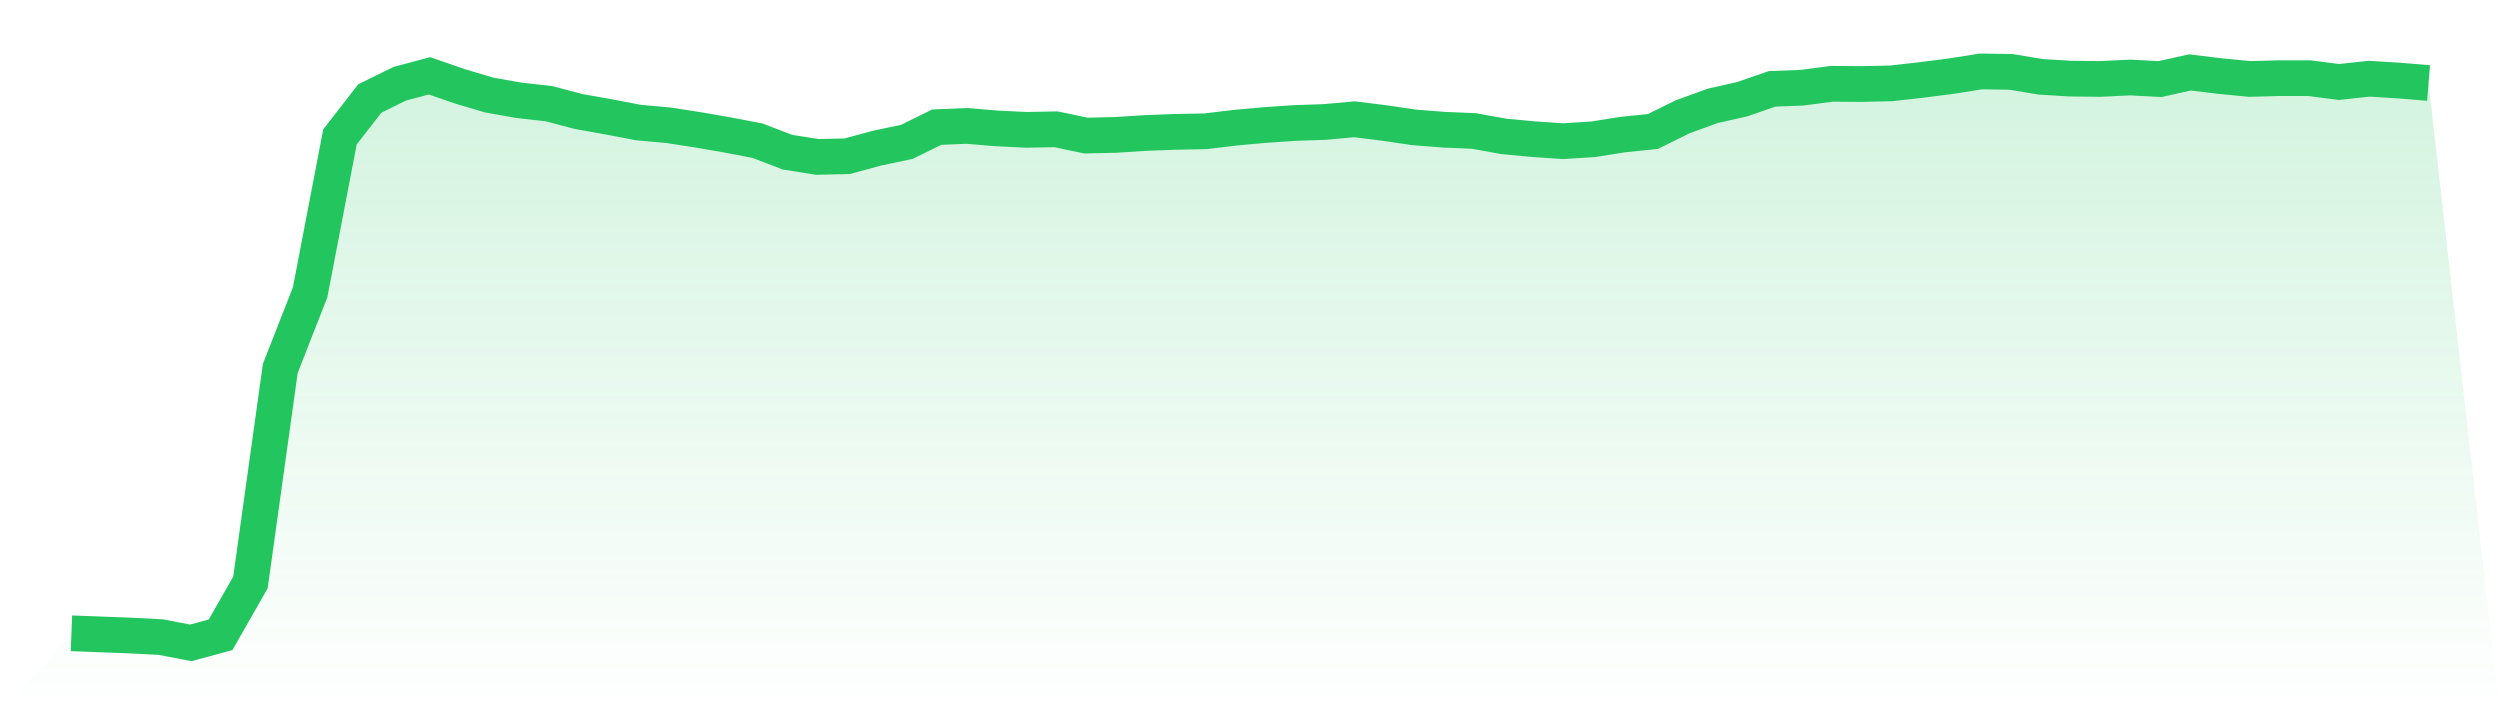 <svg viewBox="0 0 140 40" xmlns="http://www.w3.org/2000/svg">
<defs>
<linearGradient id="gradient" x1="0" x2="0" y1="0" y2="1">
<stop offset="0%" stop-color="#22c55e" stop-opacity="0.2"/>
<stop offset="100%" stop-color="#22c55e" stop-opacity="0"/>
</linearGradient>
</defs>
<path d="M4,35.465 L4,35.465 L5.671,35.528 L7.342,35.591 L9.013,35.679 L10.684,36 L12.354,35.547 L14.025,32.616 L15.696,20.632 L17.367,16.367 L19.038,7.667 L20.709,5.516 L22.38,4.692 L24.051,4.245 L25.722,4.824 L27.392,5.321 L29.063,5.617 L30.734,5.805 L32.405,6.246 L34.076,6.541 L35.747,6.862 L37.418,7.013 L39.089,7.271 L40.759,7.56 L42.43,7.881 L44.101,8.523 L45.772,8.787 L47.443,8.749 L49.114,8.296 L50.785,7.944 L52.456,7.12 L54.127,7.051 L55.797,7.189 L57.468,7.271 L59.139,7.24 L60.81,7.592 L62.481,7.554 L64.152,7.447 L65.823,7.384 L67.494,7.353 L69.165,7.152 L70.835,7.001 L72.506,6.887 L74.177,6.831 L75.848,6.68 L77.519,6.887 L79.19,7.133 L80.861,7.265 L82.532,7.334 L84.203,7.636 L85.873,7.793 L87.544,7.906 L89.215,7.799 L90.886,7.535 L92.557,7.365 L94.228,6.541 L95.899,5.931 L97.57,5.554 L99.24,4.975 L100.911,4.912 L102.582,4.692 L104.253,4.705 L105.924,4.667 L107.595,4.478 L109.266,4.264 L110.937,4 L112.608,4.025 L114.278,4.302 L115.949,4.403 L117.62,4.421 L119.291,4.34 L120.962,4.428 L122.633,4.057 L124.304,4.258 L125.975,4.421 L127.646,4.377 L129.316,4.377 L130.987,4.591 L132.658,4.409 L134.329,4.51 L136,4.648 L140,40 L0,40 z" fill="url(#gradient)"/>
<path d="M4,35.465 L4,35.465 L5.671,35.528 L7.342,35.591 L9.013,35.679 L10.684,36 L12.354,35.547 L14.025,32.616 L15.696,20.632 L17.367,16.367 L19.038,7.667 L20.709,5.516 L22.38,4.692 L24.051,4.245 L25.722,4.824 L27.392,5.321 L29.063,5.617 L30.734,5.805 L32.405,6.246 L34.076,6.541 L35.747,6.862 L37.418,7.013 L39.089,7.271 L40.759,7.56 L42.43,7.881 L44.101,8.523 L45.772,8.787 L47.443,8.749 L49.114,8.296 L50.785,7.944 L52.456,7.12 L54.127,7.051 L55.797,7.189 L57.468,7.271 L59.139,7.24 L60.81,7.592 L62.481,7.554 L64.152,7.447 L65.823,7.384 L67.494,7.353 L69.165,7.152 L70.835,7.001 L72.506,6.887 L74.177,6.831 L75.848,6.68 L77.519,6.887 L79.19,7.133 L80.861,7.265 L82.532,7.334 L84.203,7.636 L85.873,7.793 L87.544,7.906 L89.215,7.799 L90.886,7.535 L92.557,7.365 L94.228,6.541 L95.899,5.931 L97.57,5.554 L99.24,4.975 L100.911,4.912 L102.582,4.692 L104.253,4.705 L105.924,4.667 L107.595,4.478 L109.266,4.264 L110.937,4 L112.608,4.025 L114.278,4.302 L115.949,4.403 L117.62,4.421 L119.291,4.34 L120.962,4.428 L122.633,4.057 L124.304,4.258 L125.975,4.421 L127.646,4.377 L129.316,4.377 L130.987,4.591 L132.658,4.409 L134.329,4.51 L136,4.648" fill="none" stroke="#22c55e" stroke-width="2"/>
</svg>
